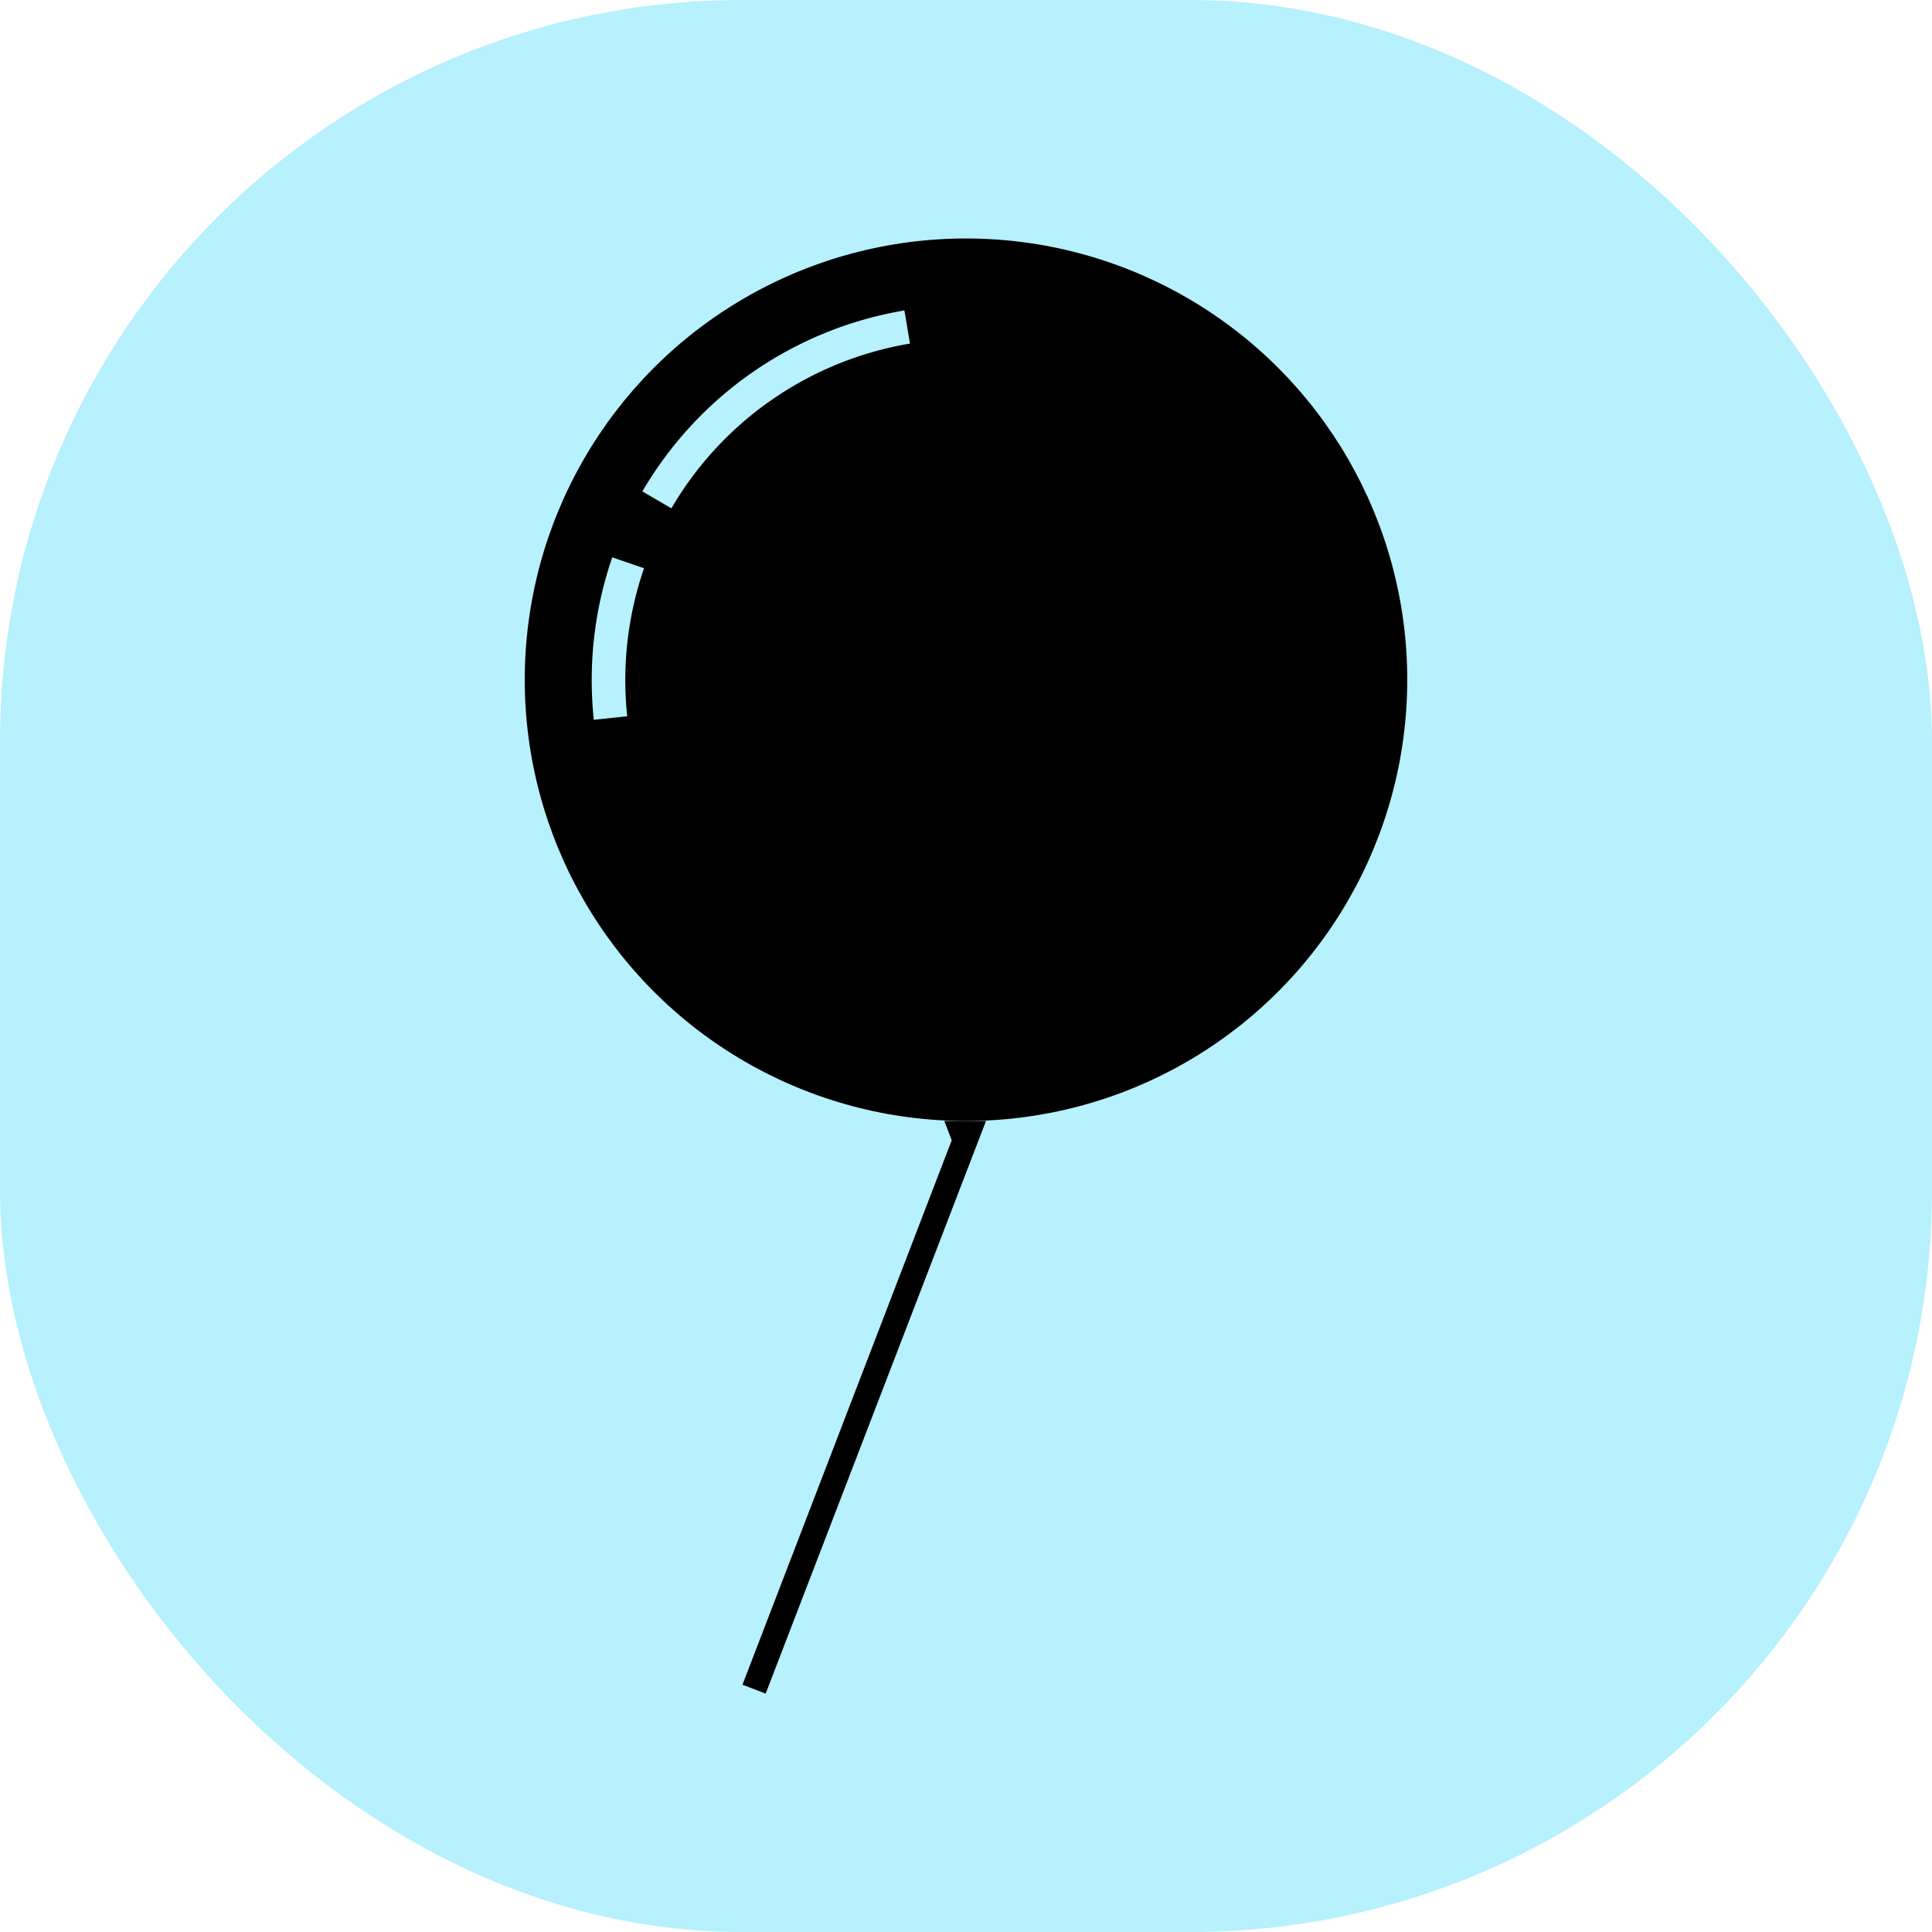 <svg id="Layer_1" data-name="Layer 1" xmlns="http://www.w3.org/2000/svg" viewBox="0 0 230 230">
  <defs>
    <style>
      .cls-1 {
        fill: #b6f1fd;
      }

      .cls-2 {
        fill: none;
        stroke: #b6f1fd;
        stroke-miterlimit: 10;
        stroke-width: 4px;
      }
    </style>
  </defs>
  <g>
    <rect class="cls-1" width="230" height="230" rx="88.29"/>
    <g>
      <circle cx="115" cy="80.92" r="52.53"/>
      <polygon points="112.42 133.45 113.3 135.75 88.39 200.56 91.15 201.62 117.38 133.45 112.42 133.45"/>
      <path class="cls-2" d="M78.2,59.51A42.7,42.7,0,0,1,108,38.93"/>
      <path class="cls-2" d="M72.68,85.48A42.88,42.88,0,0,1,74.78,67"/>
    </g>
  </g>
</svg>
